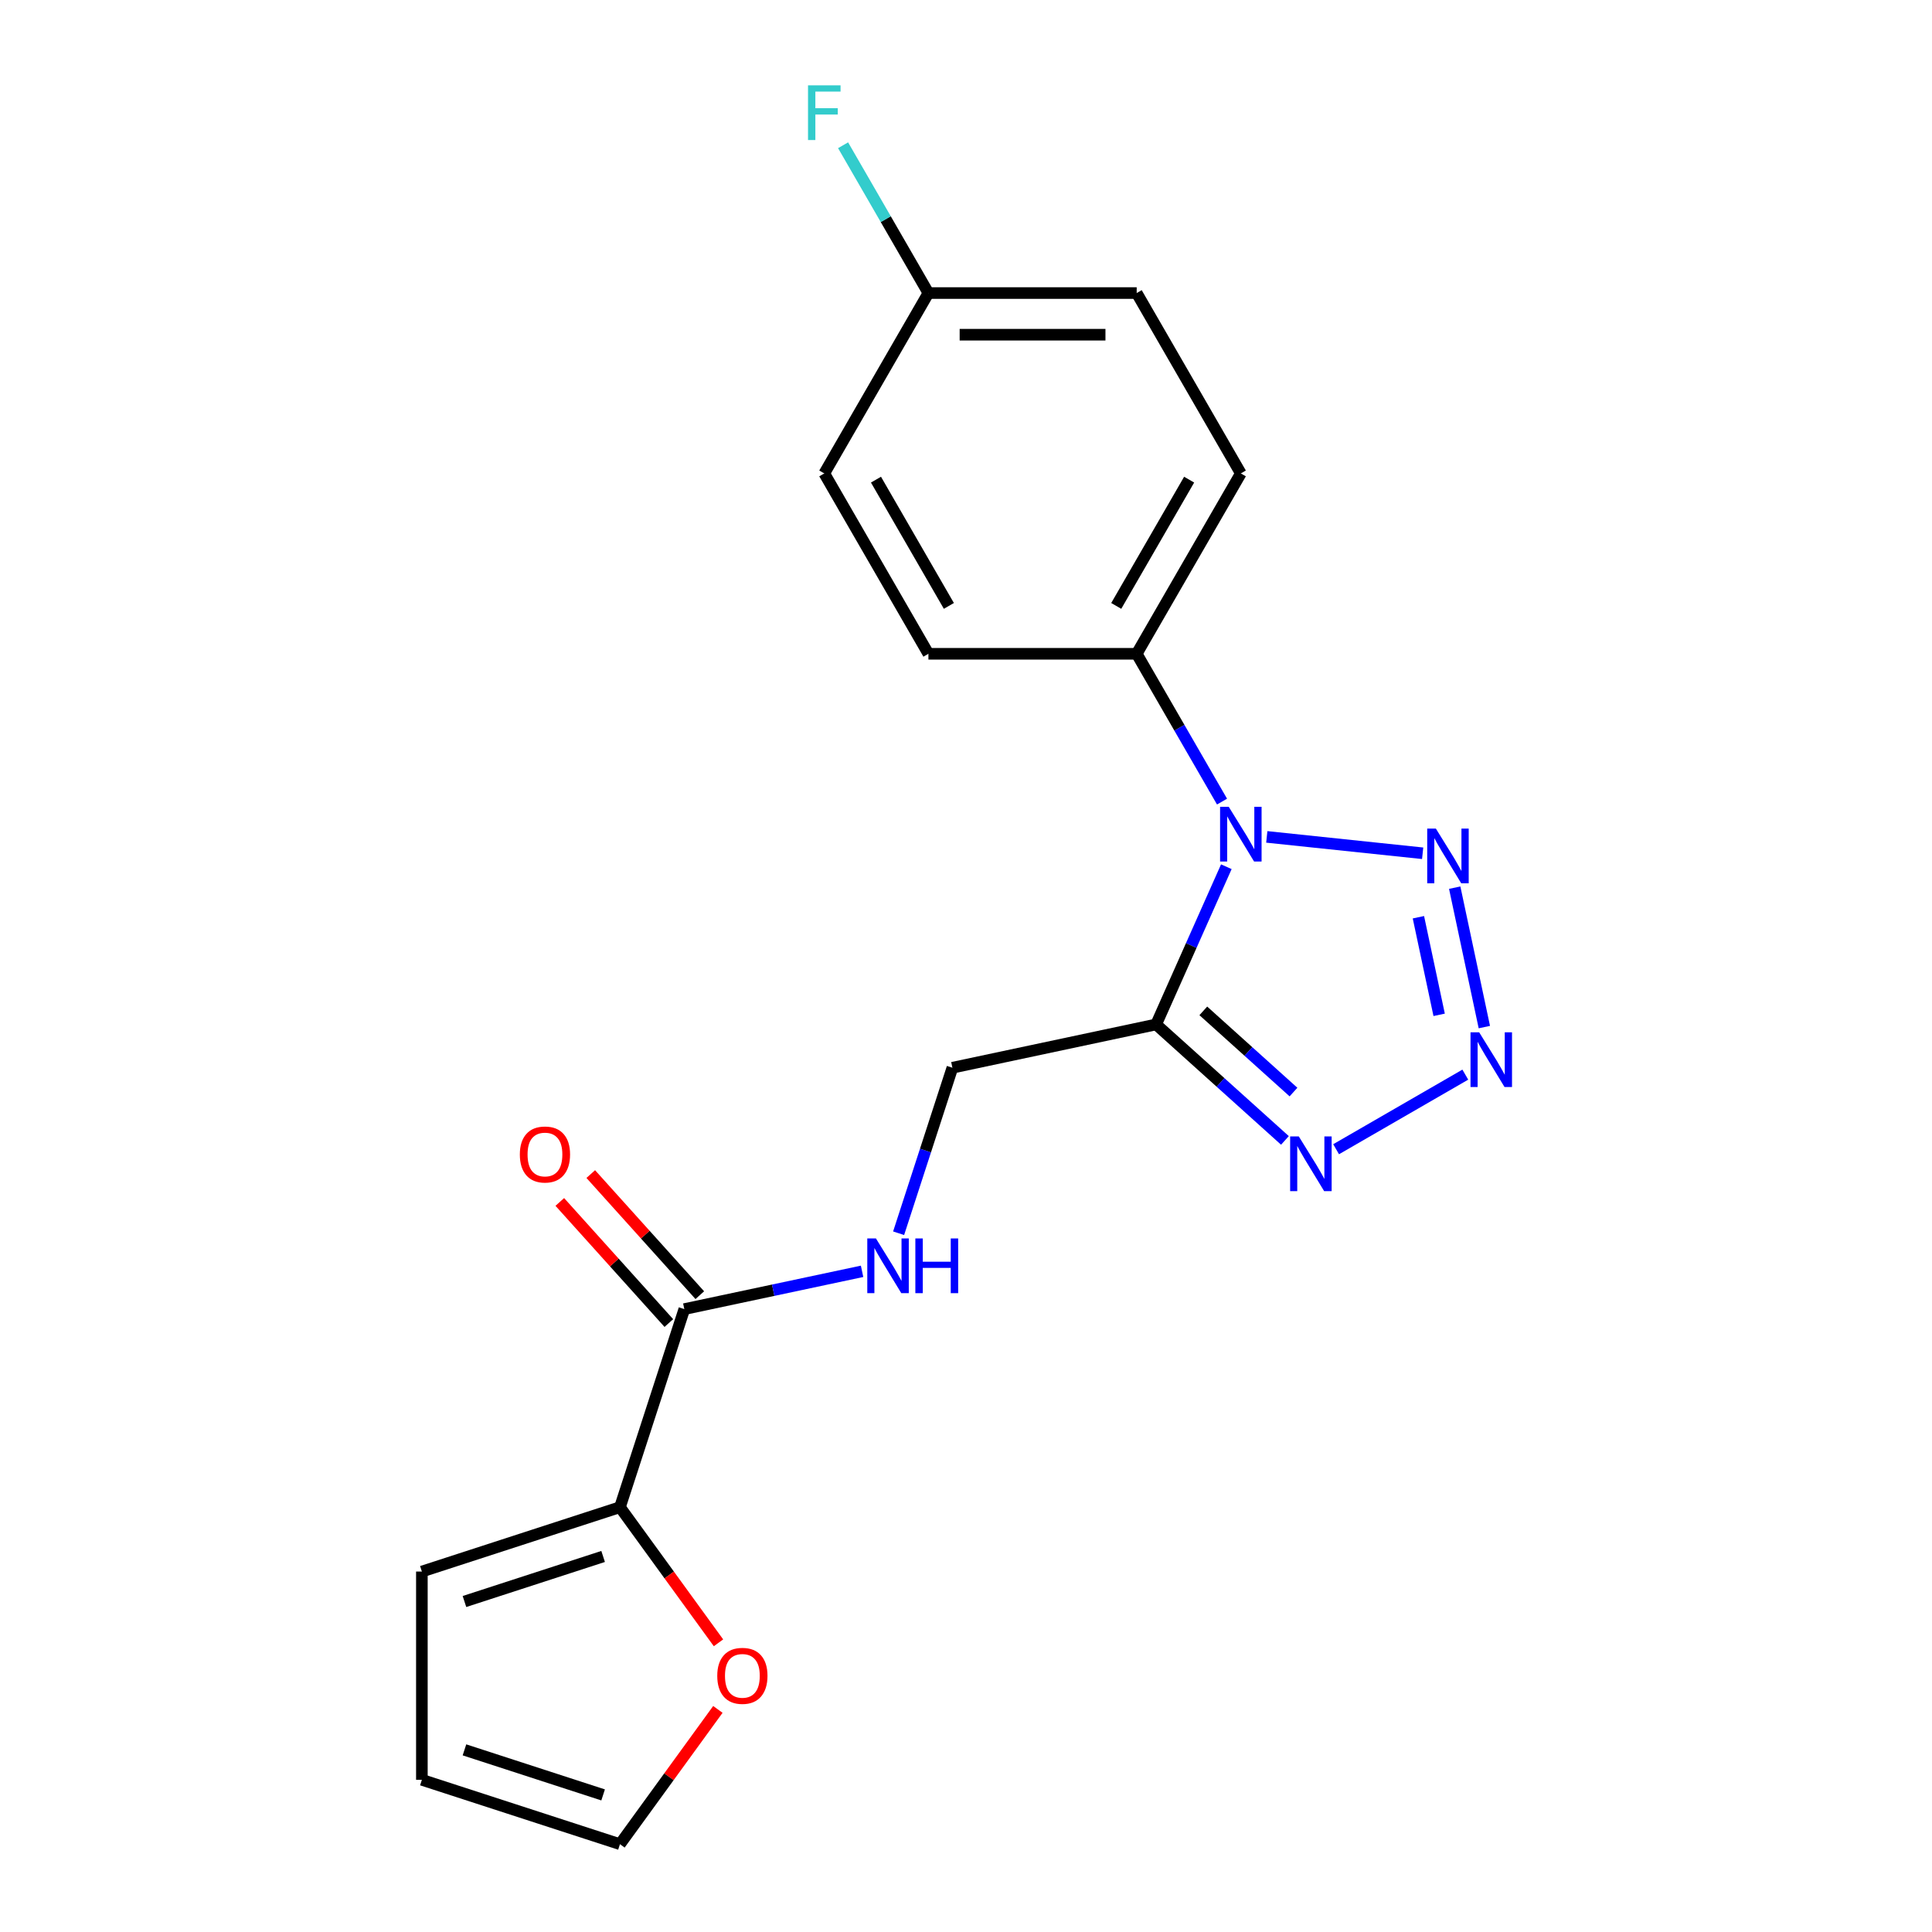 <?xml version='1.0' encoding='iso-8859-1'?>
<svg version='1.1' baseProfile='full'
              xmlns='http://www.w3.org/2000/svg'
                      xmlns:rdkit='http://www.rdkit.org/xml'
                      xmlns:xlink='http://www.w3.org/1999/xlink'
                  xml:space='preserve'
width='1000px' height='1000px' viewBox='0 0 1000 1000'>
<!-- END OF HEADER -->
<rect style='opacity:1.0;fill:#FFFFFF;stroke:none' width='1000' height='1000' x='0' y='0'> </rect>
<path class='bond-0' d='M 634.747,448.615 L 616.576,489.429' style='fill:none;fill-rule:evenodd;stroke:#0000FF;stroke-width:6px;stroke-linecap:butt;stroke-linejoin:miter;stroke-opacity:1' />
<path class='bond-0' d='M 616.576,489.429 L 598.405,530.242' style='fill:none;fill-rule:evenodd;stroke:#000000;stroke-width:6px;stroke-linecap:butt;stroke-linejoin:miter;stroke-opacity:1' />
<path class='bond-2' d='M 655.687,433.172 L 736.365,441.652' style='fill:none;fill-rule:evenodd;stroke:#0000FF;stroke-width:6px;stroke-linecap:butt;stroke-linejoin:miter;stroke-opacity:1' />
<path class='bond-6' d='M 632.52,414.905 L 610.435,376.653' style='fill:none;fill-rule:evenodd;stroke:#0000FF;stroke-width:6px;stroke-linecap:butt;stroke-linejoin:miter;stroke-opacity:1' />
<path class='bond-6' d='M 610.435,376.653 L 588.351,338.401' style='fill:none;fill-rule:evenodd;stroke:#000000;stroke-width:6px;stroke-linecap:butt;stroke-linejoin:miter;stroke-opacity:1' />
<path class='bond-3' d='M 598.405,530.242 L 631.743,560.26' style='fill:none;fill-rule:evenodd;stroke:#000000;stroke-width:6px;stroke-linecap:butt;stroke-linejoin:miter;stroke-opacity:1' />
<path class='bond-3' d='M 631.743,560.26 L 665.082,590.278' style='fill:none;fill-rule:evenodd;stroke:#0000FF;stroke-width:6px;stroke-linecap:butt;stroke-linejoin:miter;stroke-opacity:1' />
<path class='bond-3' d='M 622.833,523.225 L 646.17,544.238' style='fill:none;fill-rule:evenodd;stroke:#000000;stroke-width:6px;stroke-linecap:butt;stroke-linejoin:miter;stroke-opacity:1' />
<path class='bond-3' d='M 646.17,544.238 L 669.507,565.25' style='fill:none;fill-rule:evenodd;stroke:#0000FF;stroke-width:6px;stroke-linecap:butt;stroke-linejoin:miter;stroke-opacity:1' />
<path class='bond-8' d='M 598.405,530.242 L 492.959,552.655' style='fill:none;fill-rule:evenodd;stroke:#000000;stroke-width:6px;stroke-linecap:butt;stroke-linejoin:miter;stroke-opacity:1' />
<path class='bond-1' d='M 768.293,531.619 L 752.954,459.453' style='fill:none;fill-rule:evenodd;stroke:#0000FF;stroke-width:6px;stroke-linecap:butt;stroke-linejoin:miter;stroke-opacity:1' />
<path class='bond-1' d='M 744.903,525.277 L 734.165,474.76' style='fill:none;fill-rule:evenodd;stroke:#0000FF;stroke-width:6px;stroke-linecap:butt;stroke-linejoin:miter;stroke-opacity:1' />
<path class='bond-20' d='M 758.441,556.231 L 691.564,594.842' style='fill:none;fill-rule:evenodd;stroke:#0000FF;stroke-width:6px;stroke-linecap:butt;stroke-linejoin:miter;stroke-opacity:1' />
<path class='bond-4' d='M 354.2,677.594 L 400.206,667.815' style='fill:none;fill-rule:evenodd;stroke:#000000;stroke-width:6px;stroke-linecap:butt;stroke-linejoin:miter;stroke-opacity:1' />
<path class='bond-4' d='M 400.206,667.815 L 446.211,658.036' style='fill:none;fill-rule:evenodd;stroke:#0000FF;stroke-width:6px;stroke-linecap:butt;stroke-linejoin:miter;stroke-opacity:1' />
<path class='bond-5' d='M 354.2,677.594 L 320.888,780.119' style='fill:none;fill-rule:evenodd;stroke:#000000;stroke-width:6px;stroke-linecap:butt;stroke-linejoin:miter;stroke-opacity:1' />
<path class='bond-11' d='M 362.212,670.38 L 333.993,639.04' style='fill:none;fill-rule:evenodd;stroke:#000000;stroke-width:6px;stroke-linecap:butt;stroke-linejoin:miter;stroke-opacity:1' />
<path class='bond-11' d='M 333.993,639.04 L 305.773,607.699' style='fill:none;fill-rule:evenodd;stroke:#FF0000;stroke-width:6px;stroke-linecap:butt;stroke-linejoin:miter;stroke-opacity:1' />
<path class='bond-11' d='M 346.189,684.807 L 317.97,653.466' style='fill:none;fill-rule:evenodd;stroke:#000000;stroke-width:6px;stroke-linecap:butt;stroke-linejoin:miter;stroke-opacity:1' />
<path class='bond-11' d='M 317.97,653.466 L 289.751,622.126' style='fill:none;fill-rule:evenodd;stroke:#FF0000;stroke-width:6px;stroke-linecap:butt;stroke-linejoin:miter;stroke-opacity:1' />
<path class='bond-9' d='M 320.888,780.119 L 346.389,815.218' style='fill:none;fill-rule:evenodd;stroke:#000000;stroke-width:6px;stroke-linecap:butt;stroke-linejoin:miter;stroke-opacity:1' />
<path class='bond-9' d='M 346.389,815.218 L 371.89,850.317' style='fill:none;fill-rule:evenodd;stroke:#FF0000;stroke-width:6px;stroke-linecap:butt;stroke-linejoin:miter;stroke-opacity:1' />
<path class='bond-10' d='M 320.888,780.119 L 218.363,813.431' style='fill:none;fill-rule:evenodd;stroke:#000000;stroke-width:6px;stroke-linecap:butt;stroke-linejoin:miter;stroke-opacity:1' />
<path class='bond-10' d='M 312.172,805.621 L 240.404,828.94' style='fill:none;fill-rule:evenodd;stroke:#000000;stroke-width:6px;stroke-linecap:butt;stroke-linejoin:miter;stroke-opacity:1' />
<path class='bond-14' d='M 588.351,338.401 L 642.251,245.042' style='fill:none;fill-rule:evenodd;stroke:#000000;stroke-width:6px;stroke-linecap:butt;stroke-linejoin:miter;stroke-opacity:1' />
<path class='bond-14' d='M 577.764,313.617 L 615.495,248.266' style='fill:none;fill-rule:evenodd;stroke:#000000;stroke-width:6px;stroke-linecap:butt;stroke-linejoin:miter;stroke-opacity:1' />
<path class='bond-15' d='M 588.351,338.401 L 480.549,338.401' style='fill:none;fill-rule:evenodd;stroke:#000000;stroke-width:6px;stroke-linecap:butt;stroke-linejoin:miter;stroke-opacity:1' />
<path class='bond-7' d='M 465.123,638.325 L 479.041,595.49' style='fill:none;fill-rule:evenodd;stroke:#0000FF;stroke-width:6px;stroke-linecap:butt;stroke-linejoin:miter;stroke-opacity:1' />
<path class='bond-7' d='M 479.041,595.49 L 492.959,552.655' style='fill:none;fill-rule:evenodd;stroke:#000000;stroke-width:6px;stroke-linecap:butt;stroke-linejoin:miter;stroke-opacity:1' />
<path class='bond-12' d='M 371.57,884.787 L 346.229,919.666' style='fill:none;fill-rule:evenodd;stroke:#FF0000;stroke-width:6px;stroke-linecap:butt;stroke-linejoin:miter;stroke-opacity:1' />
<path class='bond-12' d='M 346.229,919.666 L 320.888,954.545' style='fill:none;fill-rule:evenodd;stroke:#000000;stroke-width:6px;stroke-linecap:butt;stroke-linejoin:miter;stroke-opacity:1' />
<path class='bond-13' d='M 218.363,813.431 L 218.363,921.233' style='fill:none;fill-rule:evenodd;stroke:#000000;stroke-width:6px;stroke-linecap:butt;stroke-linejoin:miter;stroke-opacity:1' />
<path class='bond-22' d='M 320.888,954.545 L 218.363,921.233' style='fill:none;fill-rule:evenodd;stroke:#000000;stroke-width:6px;stroke-linecap:butt;stroke-linejoin:miter;stroke-opacity:1' />
<path class='bond-22' d='M 312.172,929.044 L 240.404,905.725' style='fill:none;fill-rule:evenodd;stroke:#000000;stroke-width:6px;stroke-linecap:butt;stroke-linejoin:miter;stroke-opacity:1' />
<path class='bond-17' d='M 642.251,245.042 L 588.351,151.684' style='fill:none;fill-rule:evenodd;stroke:#000000;stroke-width:6px;stroke-linecap:butt;stroke-linejoin:miter;stroke-opacity:1' />
<path class='bond-18' d='M 480.549,338.401 L 426.648,245.042' style='fill:none;fill-rule:evenodd;stroke:#000000;stroke-width:6px;stroke-linecap:butt;stroke-linejoin:miter;stroke-opacity:1' />
<path class='bond-18' d='M 491.136,313.617 L 453.405,248.266' style='fill:none;fill-rule:evenodd;stroke:#000000;stroke-width:6px;stroke-linecap:butt;stroke-linejoin:miter;stroke-opacity:1' />
<path class='bond-16' d='M 480.549,151.684 L 426.648,245.042' style='fill:none;fill-rule:evenodd;stroke:#000000;stroke-width:6px;stroke-linecap:butt;stroke-linejoin:miter;stroke-opacity:1' />
<path class='bond-19' d='M 480.549,151.684 L 458.464,113.432' style='fill:none;fill-rule:evenodd;stroke:#000000;stroke-width:6px;stroke-linecap:butt;stroke-linejoin:miter;stroke-opacity:1' />
<path class='bond-19' d='M 458.464,113.432 L 436.38,75.18' style='fill:none;fill-rule:evenodd;stroke:#33CCCC;stroke-width:6px;stroke-linecap:butt;stroke-linejoin:miter;stroke-opacity:1' />
<path class='bond-21' d='M 480.549,151.684 L 588.351,151.684' style='fill:none;fill-rule:evenodd;stroke:#000000;stroke-width:6px;stroke-linecap:butt;stroke-linejoin:miter;stroke-opacity:1' />
<path class='bond-21' d='M 496.719,173.244 L 572.18,173.244' style='fill:none;fill-rule:evenodd;stroke:#000000;stroke-width:6px;stroke-linecap:butt;stroke-linejoin:miter;stroke-opacity:1' />
<path  class='atom-0' d='M 635.991 417.6
L 645.271 432.6
Q 646.191 434.08, 647.671 436.76
Q 649.151 439.44, 649.231 439.6
L 649.231 417.6
L 652.991 417.6
L 652.991 445.92
L 649.111 445.92
L 639.151 429.52
Q 637.991 427.6, 636.751 425.4
Q 635.551 423.2, 635.191 422.52
L 635.191 445.92
L 631.511 445.92
L 631.511 417.6
L 635.991 417.6
' fill='#0000FF'/>
<path  class='atom-2' d='M 765.616 534.314
L 774.896 549.314
Q 775.816 550.794, 777.296 553.474
Q 778.776 556.154, 778.856 556.314
L 778.856 534.314
L 782.616 534.314
L 782.616 562.634
L 778.736 562.634
L 768.776 546.234
Q 767.616 544.314, 766.376 542.114
Q 765.176 539.914, 764.816 539.234
L 764.816 562.634
L 761.136 562.634
L 761.136 534.314
L 765.616 534.314
' fill='#0000FF'/>
<path  class='atom-3' d='M 743.202 428.869
L 752.482 443.869
Q 753.402 445.349, 754.882 448.029
Q 756.362 450.709, 756.442 450.869
L 756.442 428.869
L 760.202 428.869
L 760.202 457.189
L 756.322 457.189
L 746.362 440.789
Q 745.202 438.869, 743.962 436.669
Q 742.762 434.469, 742.402 433.789
L 742.402 457.189
L 738.722 457.189
L 738.722 428.869
L 743.202 428.869
' fill='#0000FF'/>
<path  class='atom-4' d='M 672.257 588.215
L 681.537 603.215
Q 682.457 604.695, 683.937 607.375
Q 685.417 610.055, 685.497 610.215
L 685.497 588.215
L 689.257 588.215
L 689.257 616.535
L 685.377 616.535
L 675.417 600.135
Q 674.257 598.215, 673.017 596.015
Q 671.817 593.815, 671.457 593.135
L 671.457 616.535
L 667.777 616.535
L 667.777 588.215
L 672.257 588.215
' fill='#0000FF'/>
<path  class='atom-8' d='M 453.386 641.02
L 462.666 656.02
Q 463.586 657.5, 465.066 660.18
Q 466.546 662.86, 466.626 663.02
L 466.626 641.02
L 470.386 641.02
L 470.386 669.34
L 466.506 669.34
L 456.546 652.94
Q 455.386 651.02, 454.146 648.82
Q 452.946 646.62, 452.586 645.94
L 452.586 669.34
L 448.906 669.34
L 448.906 641.02
L 453.386 641.02
' fill='#0000FF'/>
<path  class='atom-8' d='M 473.786 641.02
L 477.626 641.02
L 477.626 653.06
L 492.106 653.06
L 492.106 641.02
L 495.946 641.02
L 495.946 669.34
L 492.106 669.34
L 492.106 656.26
L 477.626 656.26
L 477.626 669.34
L 473.786 669.34
L 473.786 641.02
' fill='#0000FF'/>
<path  class='atom-10' d='M 371.252 867.412
Q 371.252 860.612, 374.612 856.812
Q 377.972 853.012, 384.252 853.012
Q 390.532 853.012, 393.892 856.812
Q 397.252 860.612, 397.252 867.412
Q 397.252 874.292, 393.852 878.212
Q 390.452 882.092, 384.252 882.092
Q 378.012 882.092, 374.612 878.212
Q 371.252 874.332, 371.252 867.412
M 384.252 878.892
Q 388.572 878.892, 390.892 876.012
Q 393.252 873.092, 393.252 867.412
Q 393.252 861.852, 390.892 859.052
Q 388.572 856.212, 384.252 856.212
Q 379.932 856.212, 377.572 859.012
Q 375.252 861.812, 375.252 867.412
Q 375.252 873.132, 377.572 876.012
Q 379.932 878.892, 384.252 878.892
' fill='#FF0000'/>
<path  class='atom-12' d='M 269.067 597.561
Q 269.067 590.761, 272.427 586.961
Q 275.787 583.161, 282.067 583.161
Q 288.347 583.161, 291.707 586.961
Q 295.067 590.761, 295.067 597.561
Q 295.067 604.441, 291.667 608.361
Q 288.267 612.241, 282.067 612.241
Q 275.827 612.241, 272.427 608.361
Q 269.067 604.481, 269.067 597.561
M 282.067 609.041
Q 286.387 609.041, 288.707 606.161
Q 291.067 603.241, 291.067 597.561
Q 291.067 592.001, 288.707 589.201
Q 286.387 586.361, 282.067 586.361
Q 277.747 586.361, 275.387 589.161
Q 273.067 591.961, 273.067 597.561
Q 273.067 603.281, 275.387 606.161
Q 277.747 609.041, 282.067 609.041
' fill='#FF0000'/>
<path  class='atom-20' d='M 418.228 44.165
L 435.068 44.165
L 435.068 47.405
L 422.028 47.405
L 422.028 56.005
L 433.628 56.005
L 433.628 59.285
L 422.028 59.285
L 422.028 72.485
L 418.228 72.485
L 418.228 44.165
' fill='#33CCCC'/>
</svg>
